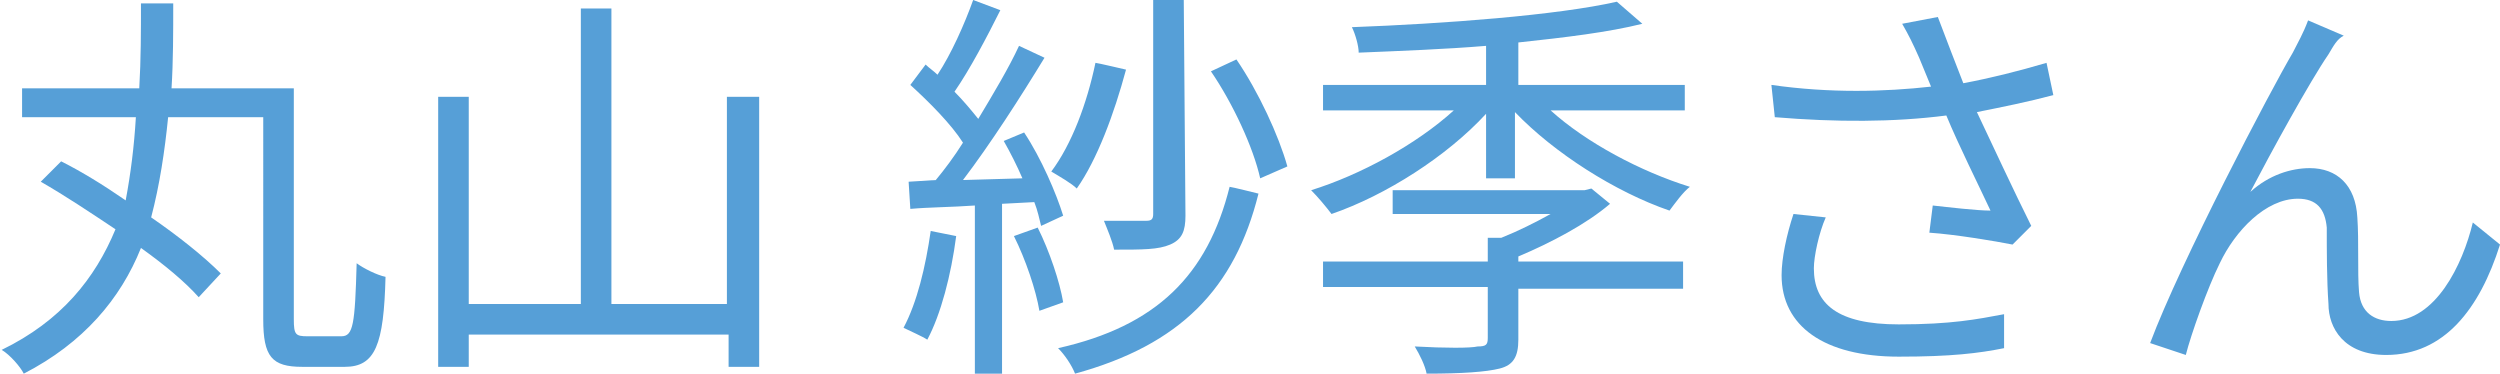 <?xml version="1.0" encoding="utf-8"?>
<!-- Generator: Adobe Illustrator 27.1.1, SVG Export Plug-In . SVG Version: 6.00 Build 0)  -->
<svg version="1.1" id="_レイヤー_2" xmlns="http://www.w3.org/2000/svg" xmlns:xlink="http://www.w3.org/1999/xlink" x="0px"
	 y="0px" viewBox="0 0 147.2 22" style="enable-background:new 0 0 147.2 22;" xml:space="preserve">
<style type="text/css">
	.st0{fill:#569FD7;}
</style>
<g id="_レイヤー_1-2">
	<g>
		<path class="st0" d="M20.1,19.8c0.7,0,0.8-0.7,0.9-4.3c0.4,0.3,1.2,0.7,1.7,0.8c-0.1,4-0.6,5.3-2.4,5.3h-2.5
			c-1.8,0-2.3-0.6-2.3-2.8V6.9H9.9c-0.2,2-0.5,4-1,5.9c1.6,1.1,3.1,2.3,4.1,3.3l-1.3,1.4c-0.8-0.9-2-1.9-3.4-2.9
			c-1.2,3-3.4,5.6-6.9,7.4c-0.2-0.4-0.8-1.1-1.3-1.4c3.5-1.7,5.5-4.2,6.7-7.1c-1.5-1-3-2-4.4-2.8l1.2-1.2c1.2,0.6,2.5,1.4,3.8,2.3
			C7.7,10.2,7.9,8.6,8,6.9H1.3V5.2h6.9c0.1-1.7,0.1-3.4,0.1-5h1.9c0,1.7,0,3.4-0.1,5h7.2v13.6c0,0.9,0.1,1,0.8,1L20.1,19.8
			L20.1,19.8z"/>
		<path class="st0" d="M44.7,5.7v15.9h-1.8v-1.9H27.6v1.9h-1.8V5.7h1.8v12.2h6.6V0.5H36v17.4h6.8V5.7H44.7L44.7,5.7z"/>
		<path class="st0" d="M56.3,13.9c-0.3,2.3-0.9,4.6-1.7,6.1c-0.3-0.2-1-0.5-1.4-0.7c0.8-1.5,1.3-3.6,1.6-5.7L56.3,13.9L56.3,13.9z
			 M59,12v10h-1.6v-9.9c-1.4,0.1-2.7,0.1-3.8,0.2l-0.1-1.6l1.6-0.1c0.5-0.6,1.1-1.4,1.6-2.2c-0.7-1.1-2-2.4-3.1-3.4l0.9-1.2
			c0.2,0.2,0.5,0.4,0.7,0.6C56,3.2,56.8,1.4,57.3,0l1.6,0.6c-0.8,1.6-1.8,3.5-2.7,4.8c0.5,0.5,1,1.1,1.4,1.6c0.9-1.5,1.8-3,2.4-4.3
			l1.5,0.7c-1.4,2.3-3.2,5.1-4.8,7.2l3.5-0.1c-0.3-0.7-0.7-1.5-1.1-2.2l1.2-0.5c1,1.5,1.9,3.6,2.3,4.9l-1.3,0.6
			c-0.1-0.4-0.2-0.9-0.4-1.4L59,12L59,12z M61.1,13.4c0.7,1.4,1.3,3.2,1.5,4.4l-1.4,0.5c-0.2-1.2-0.8-3-1.5-4.4L61.1,13.4L61.1,13.4
			z M66.3,4.1c-0.7,2.6-1.7,5.3-2.9,7c-0.3-0.3-1-0.7-1.5-1c1.2-1.6,2.1-4,2.6-6.4C64.6,3.7,66.3,4.1,66.3,4.1z M74.1,11.4
			C72.7,17,69.5,20.3,63.3,22c-0.2-0.5-0.6-1.1-1-1.5c5.8-1.3,8.8-4.3,10.1-9.5C72.5,11,74.1,11.4,74.1,11.4z M69.8,12.7
			c0,0.9-0.2,1.4-0.9,1.7c-0.7,0.3-1.6,0.3-3.3,0.3c-0.1-0.5-0.4-1.2-0.6-1.7c1.2,0,2.2,0,2.5,0c0.3,0,0.4-0.1,0.4-0.4V0h1.8
			L69.8,12.7L69.8,12.7z M72.8,3.5c1.3,1.9,2.5,4.5,3,6.3l-1.6,0.7c-0.4-1.8-1.6-4.4-2.9-6.3C71.3,4.2,72.8,3.5,72.8,3.5z"/>
		<path class="st0" d="M91.3,6.5c2.1,1.9,5.3,3.6,8.2,4.5c-0.4,0.3-0.9,1-1.2,1.4c-3.2-1.1-6.8-3.4-9.1-5.8v3.9h-1.7V6.7
			c-2.3,2.5-5.9,4.8-9.1,5.9c-0.3-0.4-0.8-1-1.2-1.4c2.9-0.9,6.2-2.7,8.4-4.7h-7.7V5h9.6V2.7C85.1,2.9,82.4,3,80,3.1
			C80,2.7,79.8,2,79.6,1.6c5.4-0.2,12.1-0.7,15.6-1.5l1.5,1.3c-2,0.5-4.5,0.8-7.3,1.1V5h9.8v1.5H91.3z M89.4,15.4h9.7V17h-9.7v3
			c0,1-0.3,1.5-1.1,1.7c-0.8,0.2-2.2,0.3-4.3,0.3c-0.1-0.5-0.4-1.1-0.7-1.6c1.8,0.1,3.3,0.1,3.7,0c0.5,0,0.6-0.1,0.6-0.5v-3h-9.7
			v-1.5h9.7V14h0.8c1-0.4,2-0.9,2.9-1.4H82v-1.4h11.3l0.4-0.1l1.1,0.9c-1.4,1.2-3.5,2.3-5.4,3.1V15.4L89.4,15.4z"/>
		<path class="st0" d="M120.9,5.6c-1.5,0.4-3,0.7-4.5,1c0.9,1.9,2.2,4.7,3.2,6.7l-1.1,1.1c-1-0.2-3.4-0.6-4.9-0.7l0.2-1.6
			c0.9,0.1,2.6,0.3,3.4,0.3c-0.7-1.5-1.9-3.9-2.6-5.6c-3.1,0.4-6.5,0.4-10.1,0.1L104.3,5c3.5,0.5,6.7,0.4,9.4,0.1L113,3.4
			c-0.4-0.9-0.6-1.3-1-2l2.1-0.4c0.6,1.6,1,2.6,1.5,3.9c1.6-0.3,3.2-0.7,4.9-1.2L120.9,5.6L120.9,5.6z M107.5,12.8
			c-0.4,0.9-0.7,2.3-0.7,3c0,2.1,1.4,3.3,5,3.3c3.1,0,4.6-0.3,6.2-0.6l0,2c-1.5,0.3-3.1,0.5-6.2,0.5c-4.4,0-6.9-1.8-6.9-4.8
			c0-1,0.3-2.4,0.7-3.6L107.5,12.8L107.5,12.8z"/>
		<path class="st0" d="M137.1,3.2c-1.1,1.6-3.4,5.8-4.6,8.1c1.1-1,2.4-1.4,3.5-1.4c1.6,0,2.7,1,2.8,2.9c0.1,1.4,0,3.2,0.1,4.4
			c0.1,1.2,0.9,1.7,1.9,1.7c2.6,0,4.2-3.3,4.8-5.8l1.6,1.3c-1.2,3.8-3.3,6.5-6.7,6.5c-2.5,0-3.4-1.6-3.4-3c-0.1-1.4-0.1-3.2-0.1-4.5
			c-0.1-1.1-0.6-1.7-1.7-1.7c-1.9,0-3.7,1.9-4.6,3.8c-0.7,1.4-1.7,4.2-2,5.4l-2.1-0.7c1.8-4.8,7.1-14.9,8.4-17.1
			c0.3-0.6,0.6-1.1,0.9-1.9l2.1,0.9C137.6,2.3,137.4,2.7,137.1,3.2L137.1,3.2z"/>
	</g>
</g>
</svg>
